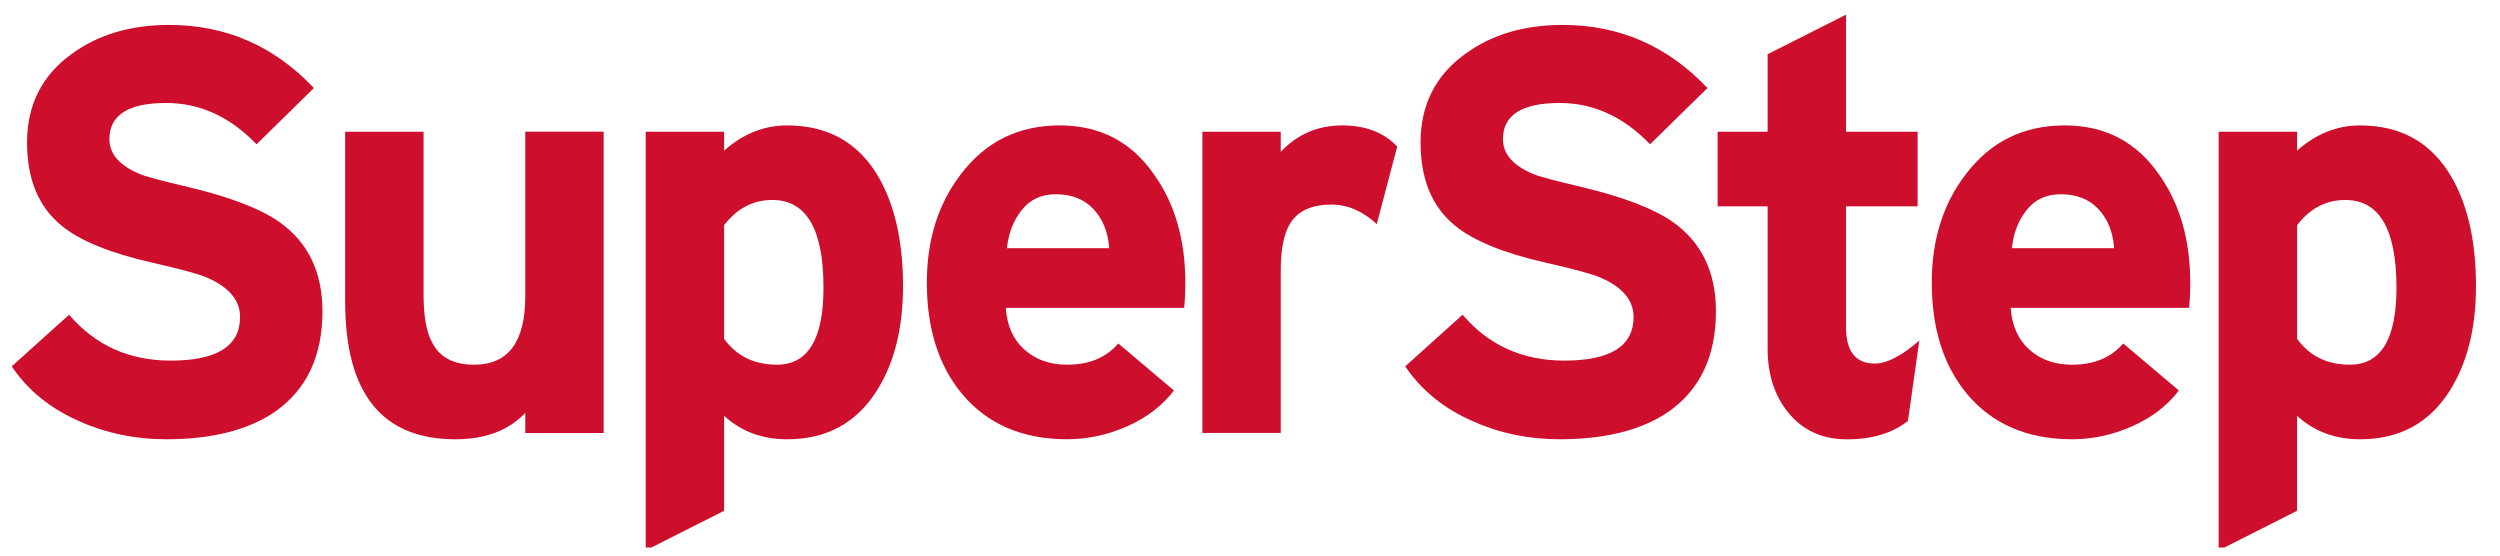 <?xml version="1.0" encoding="UTF-8"?> <svg xmlns="http://www.w3.org/2000/svg" width="126" height="28" viewBox="0 0 126 28" fill="none"><g clip-path="url(#clip0_16053_12616)"><path d="M16.251 15.69C16.251 17.928 15.468 19.605 13.903 20.722C12.548 21.667 10.706 22.139 8.377 22.139C6.813 22.139 5.361 21.839 4.025 21.242C2.556 20.606 1.41 19.68 0.59 18.465L3.482 15.862C4.799 17.405 6.506 18.175 8.606 18.175C10.935 18.175 12.099 17.443 12.099 15.977C12.099 15.128 11.536 14.463 10.41 13.982C10.01 13.809 9.083 13.557 7.633 13.23C5.534 12.749 4.025 12.131 3.11 11.379C1.946 10.434 1.363 9.036 1.363 7.185C1.363 5.297 2.107 3.812 3.596 2.731C4.931 1.748 6.573 1.256 8.521 1.256C11.383 1.256 13.818 2.317 15.821 4.437L12.929 7.272C11.593 5.884 10.076 5.19 8.376 5.19C6.467 5.19 5.514 5.797 5.514 7.012C5.514 7.764 6.029 8.352 7.061 8.777C7.327 8.893 8.158 9.115 9.551 9.442C11.631 9.943 13.149 10.531 14.104 11.206C15.536 12.23 16.251 13.724 16.251 15.69Z" fill="#CE0E2D"></path><path d="M30.424 21.823H26.473V20.81C25.632 21.697 24.459 22.14 22.951 22.14C19.247 22.14 17.396 19.827 17.396 15.199V6.639H21.348V14.852C21.348 15.971 21.501 16.789 21.806 17.31C22.188 18.024 22.885 18.381 23.896 18.381C25.614 18.381 26.473 17.234 26.473 14.938V6.637H30.424V21.823Z" fill="#CE0E2D"></path><path d="M45.512 14.418C45.512 16.539 45.074 18.294 44.196 19.682C43.165 21.321 41.657 22.14 39.672 22.14C38.411 22.14 37.353 21.745 36.494 20.955V25.744L32.543 27.739V6.638H36.494V7.593C37.448 6.744 38.507 6.321 39.672 6.321C41.733 6.321 43.27 7.189 44.281 8.923C45.1 10.35 45.512 12.182 45.512 14.418ZM41.504 14.504C41.504 11.554 40.645 10.079 38.928 10.079C37.954 10.079 37.143 10.504 36.495 11.352V17.078C37.125 17.947 38.012 18.38 39.158 18.38C40.721 18.38 41.504 17.089 41.504 14.504Z" fill="#CE0E2D"></path><path d="M59.74 14.245C59.74 14.707 59.721 15.132 59.682 15.517H50.692C50.749 16.404 51.059 17.104 51.623 17.613C52.186 18.124 52.907 18.381 53.785 18.381C54.891 18.381 55.751 18.024 56.361 17.31L59.167 19.681C58.574 20.453 57.788 21.054 56.804 21.488C55.821 21.922 54.815 22.139 53.785 22.139C51.532 22.139 49.766 21.378 48.488 19.854C47.303 18.428 46.713 16.557 46.713 14.244C46.713 12.085 47.286 10.262 48.43 8.778C49.671 7.139 51.331 6.32 53.411 6.32C55.453 6.32 57.047 7.159 58.193 8.836C59.225 10.301 59.74 12.105 59.74 14.245ZM55.903 12.509C55.846 11.699 55.583 11.045 55.115 10.542C54.647 10.04 54.013 9.79 53.212 9.79C52.486 9.79 51.914 10.056 51.495 10.585C51.074 11.116 50.827 11.756 50.75 12.508H55.903V12.509Z" fill="#CE0E2D"></path><path d="M70.419 7.39L69.388 11.295C68.682 10.639 67.919 10.311 67.098 10.311C66.125 10.311 65.438 10.619 65.037 11.237C64.712 11.757 64.55 12.548 64.55 13.608V21.821H60.6V6.639H64.55V7.651C65.391 6.764 66.421 6.321 67.642 6.321C68.825 6.32 69.751 6.676 70.419 7.39Z" fill="#CE0E2D"></path><path d="M86.483 15.69C86.483 17.928 85.7 19.605 84.134 20.722C82.78 21.667 80.937 22.139 78.61 22.139C77.044 22.139 75.593 21.839 74.258 21.242C72.788 20.606 71.643 19.68 70.822 18.465L73.714 15.862C75.032 17.405 76.739 18.175 78.839 18.175C81.167 18.175 82.332 17.443 82.332 15.977C82.332 15.128 81.768 14.463 80.643 13.982C80.242 13.809 79.316 13.557 77.866 13.23C75.766 12.749 74.259 12.131 73.342 11.379C72.178 10.434 71.596 9.036 71.596 7.185C71.596 5.297 72.34 3.812 73.829 2.731C75.165 1.748 76.807 1.256 78.753 1.256C81.616 1.256 84.05 2.317 86.055 4.437L83.163 7.272C81.826 5.884 80.309 5.19 78.611 5.19C76.701 5.19 75.748 5.797 75.748 7.012C75.748 7.764 76.263 8.352 77.294 8.777C77.562 8.893 78.391 9.115 79.785 9.442C81.865 9.943 83.382 10.531 84.338 11.206C85.767 12.23 86.483 13.724 86.483 15.69Z" fill="#CE0E2D"></path><path d="M96.733 17.166L96.16 21.216C95.377 21.832 94.357 22.142 93.097 22.142C91.836 22.142 90.844 21.689 90.119 20.782C89.432 19.934 89.088 18.863 89.088 17.572V10.399H86.568V6.639H89.088V2.734L93.04 0.739V6.639H96.648V10.399H93.04V16.501C93.04 17.716 93.527 18.324 94.5 18.324C95.091 18.324 95.836 17.937 96.733 17.166Z" fill="#CE0E2D"></path><path d="M110.388 14.245C110.388 14.707 110.368 15.132 110.331 15.517H101.34C101.398 16.404 101.708 17.104 102.271 17.613C102.834 18.124 103.555 18.381 104.433 18.381C105.54 18.381 106.398 18.024 107.009 17.31L109.816 19.681C109.224 20.453 108.437 21.054 107.453 21.488C106.469 21.922 105.463 22.139 104.433 22.139C102.181 22.139 100.414 21.378 99.136 19.854C97.952 18.428 97.361 16.557 97.361 14.244C97.361 12.085 97.934 10.262 99.08 8.778C100.32 7.139 101.981 6.32 104.061 6.32C106.103 6.32 107.697 7.159 108.843 8.836C109.873 10.301 110.388 12.105 110.388 14.245ZM106.552 12.509C106.494 11.699 106.232 11.045 105.764 10.542C105.296 10.04 104.662 9.79 103.86 9.79C103.135 9.79 102.562 10.056 102.142 10.585C101.722 11.116 101.474 11.756 101.398 12.508H106.552V12.509Z" fill="#CE0E2D"></path><path d="M124.79 14.418C124.79 16.539 124.349 18.294 123.473 19.682C122.443 21.321 120.934 22.14 118.948 22.14C117.689 22.14 116.631 21.745 115.771 20.955V25.744L111.82 27.739V6.638H115.771V7.593C116.725 6.744 117.784 6.321 118.948 6.321C121.01 6.321 122.546 7.189 123.558 8.923C124.379 10.35 124.79 12.182 124.79 14.418ZM120.782 14.504C120.782 11.554 119.923 10.079 118.205 10.079C117.231 10.079 116.42 10.504 115.773 11.352V17.078C116.403 17.947 117.289 18.38 118.435 18.38C119.999 18.38 120.782 17.089 120.782 14.504Z" fill="#CE0E2D"></path></g><defs><clipPath id="clip0_16053_12616"><rect width="124.875" height="26.855" fill="white" transform="translate(0.59 0.739)"></rect></clipPath></defs></svg> 
